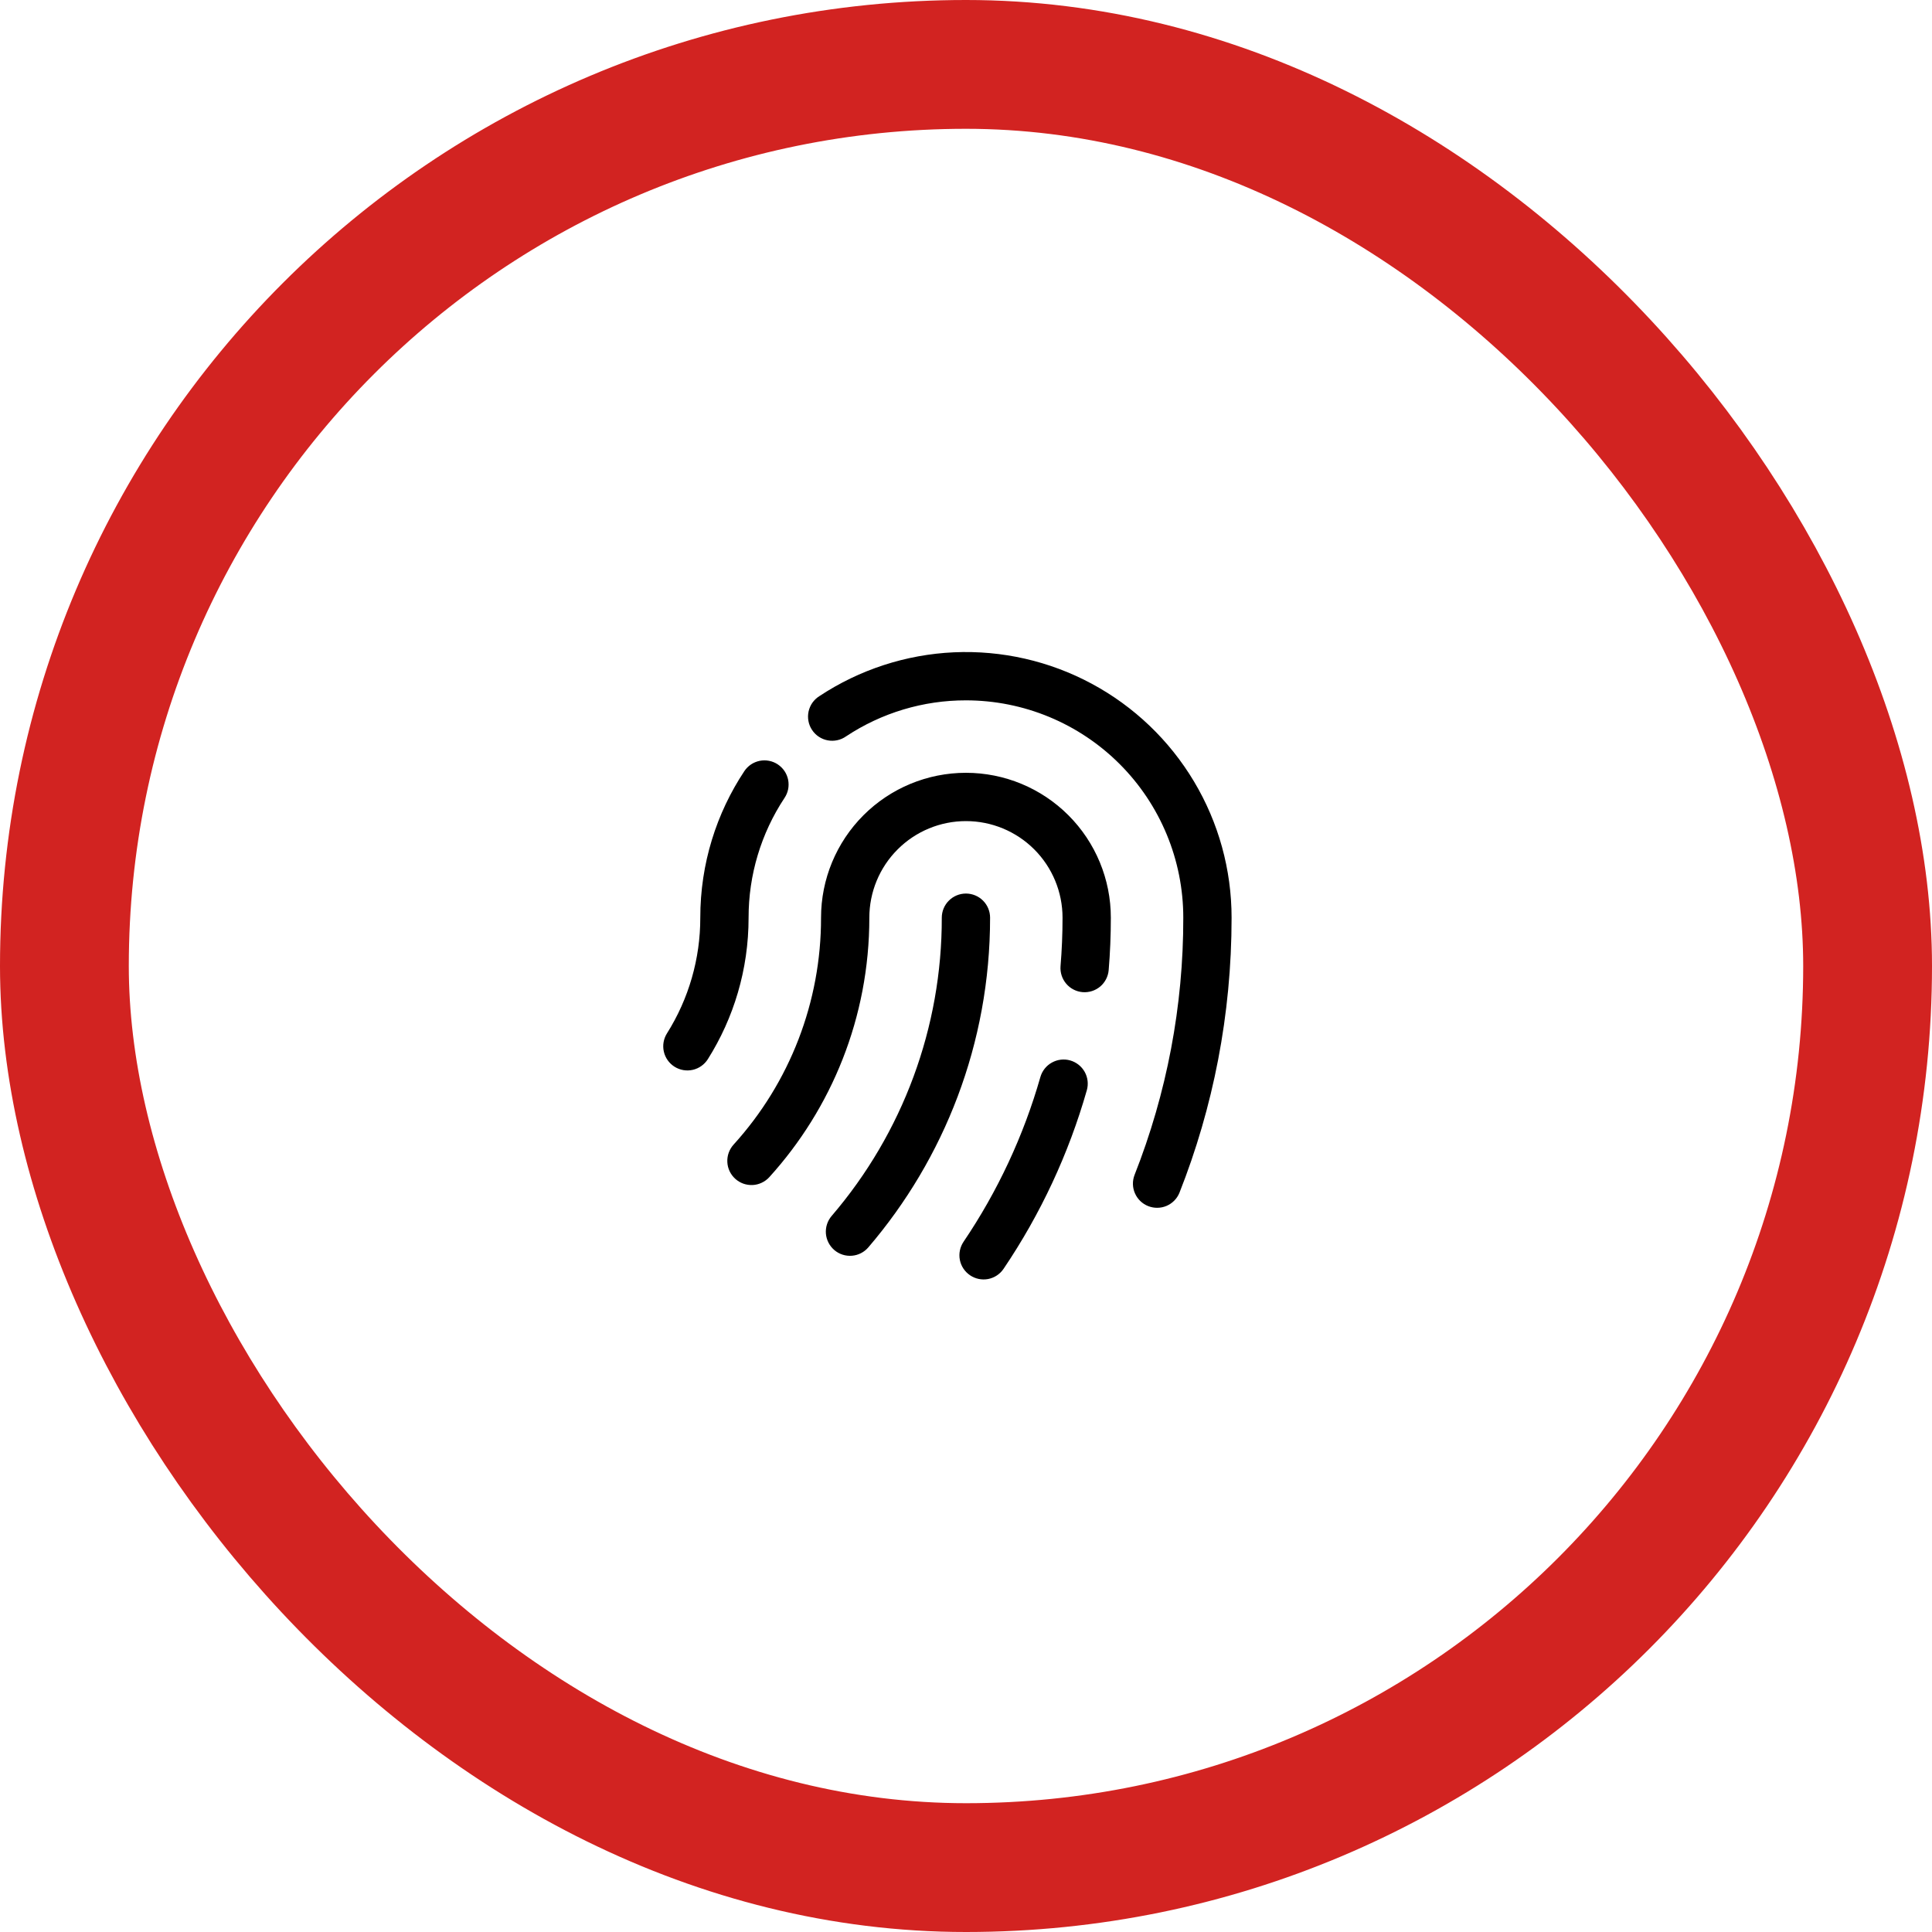 <svg width="60" height="60" viewBox="0 0 60 60" fill="none" xmlns="http://www.w3.org/2000/svg">
<rect x="2" y="2" width="56" height="56" rx="28" stroke="#D22321" stroke-width="4"/>
<path fill-rule="evenodd" clip-rule="evenodd" d="M29.998 21.75C28.674 21.748 27.38 22.137 26.276 22.868C26.194 22.926 26.101 22.967 26.003 22.988C25.905 23.009 25.804 23.011 25.705 22.992C25.607 22.974 25.513 22.936 25.429 22.88C25.346 22.825 25.274 22.753 25.219 22.669C25.163 22.586 25.125 22.492 25.107 22.393C25.088 22.294 25.09 22.193 25.111 22.095C25.133 21.997 25.173 21.904 25.231 21.822C25.289 21.741 25.363 21.671 25.448 21.618C26.692 20.796 28.135 20.326 29.624 20.258C31.113 20.191 32.593 20.528 33.905 21.234C35.218 21.94 36.315 22.988 37.08 24.268C37.845 25.547 38.248 27.01 38.248 28.501C38.248 31.515 37.674 34.398 36.628 37.044C36.553 37.227 36.41 37.372 36.228 37.45C36.047 37.527 35.842 37.529 35.659 37.457C35.475 37.385 35.328 37.243 35.248 37.062C35.168 36.882 35.163 36.677 35.233 36.493C36.238 33.948 36.752 31.236 36.748 28.5C36.748 26.71 36.037 24.993 34.771 23.727C33.505 22.461 31.788 21.75 29.998 21.75ZM24.155 23.739C24.237 23.794 24.308 23.864 24.363 23.945C24.418 24.027 24.456 24.119 24.476 24.215C24.495 24.312 24.495 24.412 24.477 24.508C24.457 24.605 24.42 24.697 24.365 24.779C23.634 25.882 23.246 27.177 23.248 28.5C23.248 30.113 22.785 31.62 21.983 32.893C21.877 33.061 21.708 33.181 21.514 33.225C21.32 33.269 21.117 33.234 20.948 33.128C20.78 33.022 20.66 32.853 20.616 32.659C20.572 32.465 20.607 32.261 20.713 32.093C21.391 31.017 21.75 29.771 21.748 28.5C21.748 26.82 22.251 25.254 23.115 23.95C23.169 23.868 23.24 23.797 23.321 23.742C23.403 23.687 23.495 23.649 23.591 23.629C23.688 23.609 23.788 23.609 23.884 23.628C23.981 23.647 24.073 23.684 24.155 23.739ZM29.998 25.5C29.203 25.5 28.439 25.816 27.877 26.379C27.314 26.941 26.998 27.704 26.998 28.5C26.998 31.6 25.822 34.427 23.893 36.556C23.827 36.629 23.747 36.688 23.658 36.73C23.569 36.773 23.472 36.797 23.374 36.802C23.276 36.806 23.177 36.792 23.084 36.759C22.991 36.725 22.906 36.674 22.833 36.608C22.686 36.474 22.597 36.288 22.588 36.089C22.578 35.89 22.648 35.696 22.781 35.548C24.533 33.619 25.502 31.106 25.498 28.5C25.498 27.306 25.972 26.162 26.816 25.318C27.66 24.474 28.805 24 29.998 24C31.192 24 32.336 24.474 33.18 25.318C34.024 26.162 34.498 27.306 34.498 28.5C34.498 29.047 34.476 29.59 34.431 30.126C34.415 30.324 34.32 30.508 34.169 30.637C34.017 30.765 33.82 30.828 33.622 30.812C33.424 30.796 33.24 30.701 33.112 30.55C32.983 30.398 32.92 30.201 32.936 30.003C32.977 29.508 32.998 29.007 32.998 28.5C32.998 27.704 32.682 26.941 32.12 26.379C31.557 25.816 30.794 25.5 29.998 25.5ZM29.998 27.75C30.197 27.75 30.388 27.829 30.529 27.97C30.669 28.11 30.748 28.301 30.748 28.5C30.748 32.408 29.324 35.985 26.967 38.738C26.838 38.889 26.654 38.983 26.456 38.998C26.257 39.014 26.061 38.95 25.91 38.821C25.759 38.691 25.665 38.507 25.649 38.309C25.634 38.111 25.698 37.914 25.827 37.763C28.04 35.184 29.254 31.898 29.248 28.5C29.248 28.301 29.327 28.11 29.468 27.97C29.608 27.829 29.799 27.75 29.998 27.75ZM33.237 32.933C33.428 32.988 33.59 33.116 33.687 33.29C33.783 33.464 33.807 33.669 33.752 33.86C33.189 35.833 32.316 37.704 31.167 39.404C31.056 39.569 30.883 39.683 30.688 39.721C30.493 39.758 30.291 39.717 30.126 39.605C29.961 39.494 29.847 39.322 29.809 39.127C29.771 38.931 29.813 38.729 29.924 38.564C30.985 36.995 31.79 35.269 32.31 33.448C32.365 33.257 32.493 33.095 32.667 32.999C32.841 32.902 33.046 32.878 33.237 32.933Z" fill="black"/>
</svg>
